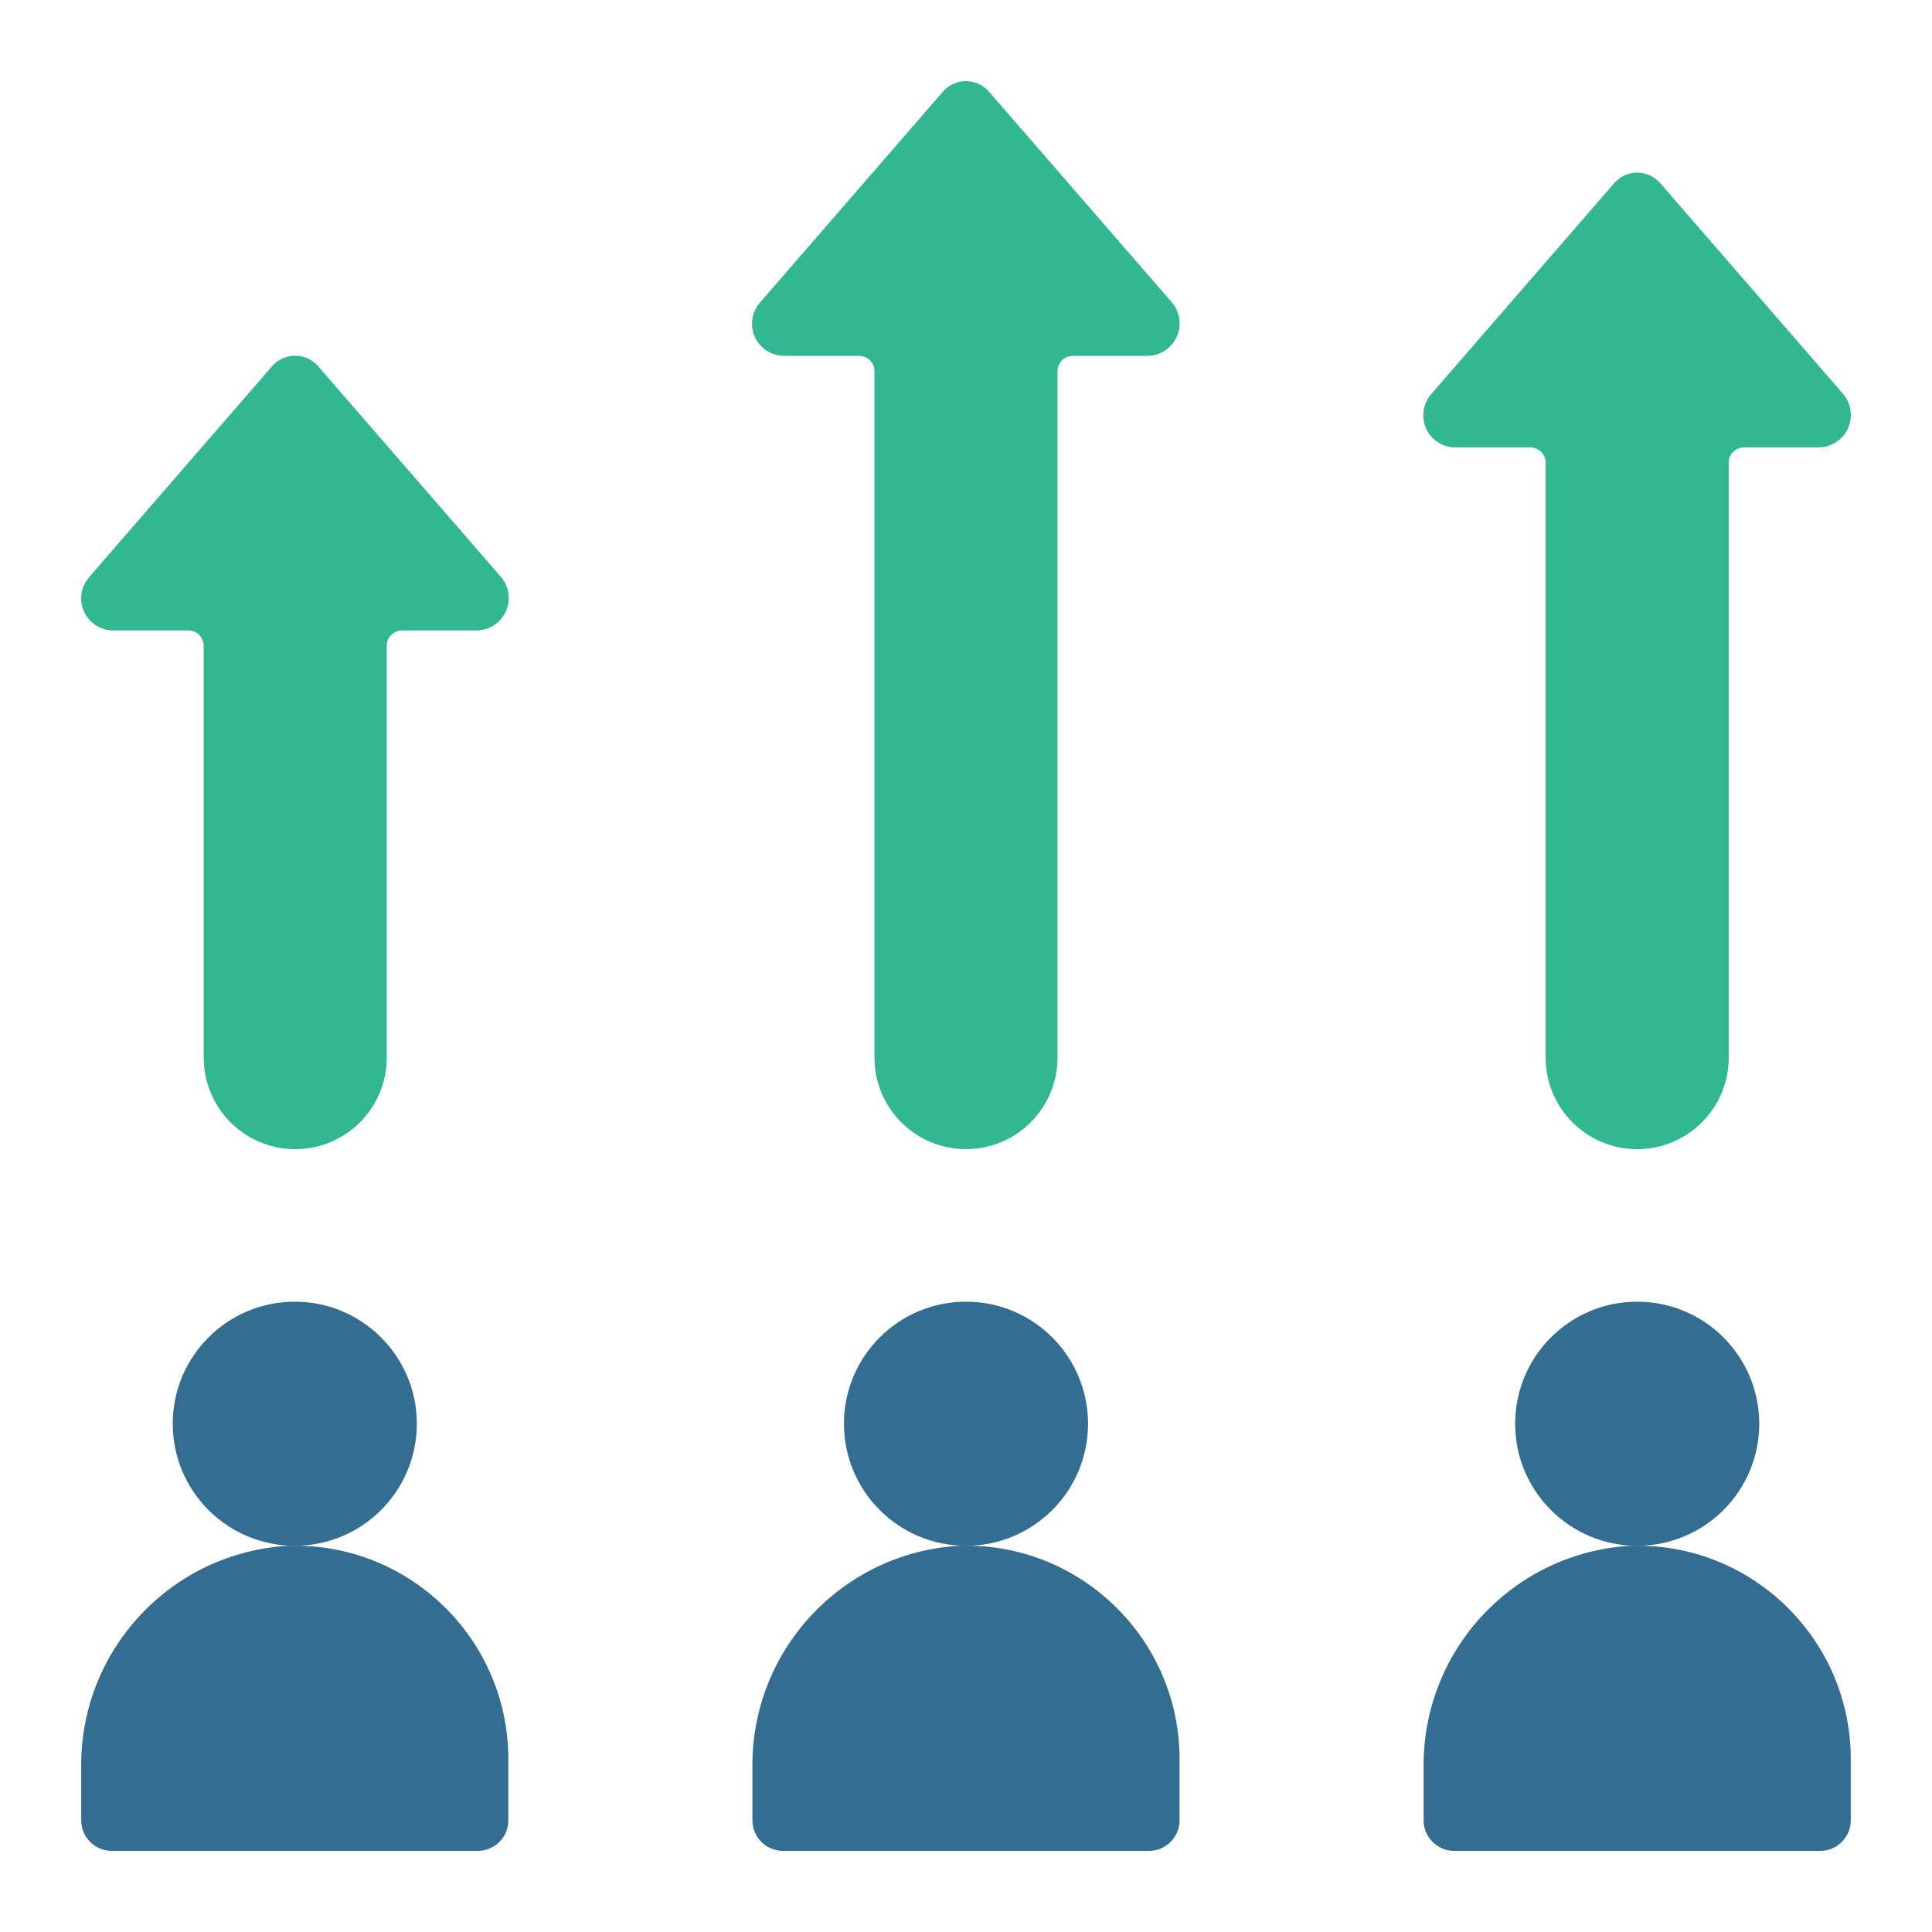 <?xml version="1.0" encoding="utf-8"?>
<!-- Generator: Adobe Illustrator 24.0.3, SVG Export Plug-In . SVG Version: 6.00 Build 0)  -->
<svg version="1.1" id="Layer_1" xmlns="http://www.w3.org/2000/svg" xmlns:xlink="http://www.w3.org/1999/xlink" x="0px" y="0px"
	 viewBox="0 0 1000 1000" style="enable-background:new 0 0 1000 1000;" xml:space="preserve">
<style type="text/css">
	.st0{fill:#DEDEDE;}
	.st1{fill:#969696;}
	.st2{fill:#B5B5B5;}
	.st3{fill:#F2F2F2;}
	.st4{fill:#808080;}
	.st5{fill:#A3A3A3;}
	.st6{fill:#FFFFFF;}
	.st7{fill:#696969;}
	.st8{fill:#5ACAFA;}
	.st9{fill:#1C99EB;}
	.st10{fill:#00AAFF;}
	.st11{fill:#939393;}
	.st12{fill:none;}
	.st13{fill:#8E8D92;}
	.st14{fill:#007AFF;}
	.st15{fill:#454545;}
	.st16{fill:#177BBD;}
	.st17{fill:#1A8FDB;}
	.st18{fill:#333333;}
	.st19{fill:#706F73;}
	.st20{fill:#454547;}
	.st21{fill:#5C5B5E;}
	.st22{fill:#CFCFCF;}
	.st23{fill:#666569;}
	.st24{fill:#94A4AD;}
	.st25{fill:#6DC2F2;}
	.st26{fill:#F0F2F3;}
	.st27{fill:#D77976;}
	.st28{fill:#B3BEC4;}
	.st29{fill:#4596EC;}
	.st30{fill:#E25241;}
	.st31{fill:#ADE7FF;}
	.st32{fill:#82D2F5;}
	.st33{fill:#685C79;}
	.st34{fill:#594F69;}
	.st35{fill:#FF2C5C;}
	.st36{fill:#4FB1F5;}
	.st37{fill:#FFD659;}
	.st38{fill:#E62753;}
	.st39{fill:#FFBD54;}
	.st40{fill:#346D92;}
	.st41{fill:#31B791;}
</style>
<g>
	<path class="st0" d="M-753.16,1613.58v29.81h-387.48v-29.81c0.05-16.44,13.37-29.76,29.81-29.81h327.87
		C-766.53,1583.82-753.21,1597.14-753.16,1613.58z"/>
	<path class="st1" d="M-797.87,1524.16l14.9,59.61h-327.87l14.9-59.61H-797.87z"/>
	<path class="st2" d="M-1334.39,1524.16c-32.92,0-59.61-26.69-59.61-59.61v-59.61h924v59.61c0,32.92-26.69,59.61-59.61,59.61
		H-1334.39z"/>
	<path class="st3" d="M-470,838.61v566.32h-924V838.61c0-32.92,26.69-59.61,59.61-59.61h804.77C-496.69,779-470,805.69-470,838.61z"
		/>
	<path class="st4" d="M-1019.59,1539.06h225.44l-3.73-14.9h-298.06l-14.9,59.61h33.58
		C-1070.47,1557.47-1046.75,1539.08-1019.59,1539.06L-1019.59,1539.06z"/>
	<path class="st2" d="M-1093.19,1583.77h-17.65c-16.44,0.05-29.76,13.37-29.81,29.81v29.81h387.48v-29.81h-298.06
		C-1070.12,1613.55-1086.94,1601.6-1093.19,1583.77z"/>
	<path class="st5" d="M-499.81,1404.94v59.61c0,16.46-13.34,29.81-29.81,29.81h-804.77c-16.46,0-29.81-13.34-29.81-29.81v-59.61
		H-1394v59.61c0,32.92,26.69,59.61,59.61,59.61h804.77c32.92,0,59.61-26.69,59.61-59.61v-59.61H-499.81z"/>
	<path class="st0" d="M-529.61,779h-804.77c-32.92,0-59.61,26.69-59.61,59.61v566.32h29.81V838.61c0-16.46,13.34-29.81,29.81-29.81
		h804.77c16.46,0,29.81,13.34,29.81,29.81v566.32H-470V838.61C-470,805.69-496.69,779-529.61,779z"/>
	<path class="st6" d="M-529.61,808.81h-774.97c0,296.57,359.94,536.52,804.77,536.52V838.61
		C-499.81,822.15-513.15,808.81-529.61,808.81z"/>
	<circle class="st4" cx="-1334.39" cy="1464.55" r="14.9"/>
	<path class="st7" d="M-1334.39,1464.55c-5.24-0.05-10.05-2.89-12.62-7.45c-1.42,2.23-2.21,4.81-2.28,7.45
		c0,8.23,6.67,14.9,14.9,14.9s14.9-6.67,14.9-14.9c-0.07-2.64-0.86-5.22-2.28-7.45
		C-1324.34,1461.65-1329.15,1464.49-1334.39,1464.55z"/>
	<path class="st5" d="M-1334.39,1479.45c-5.24-0.06-10.05-2.89-12.62-7.45c-1.42,2.23-2.21,4.81-2.28,7.45
		c0,8.23,6.67,14.9,14.9,14.9s14.9-6.67,14.9-14.9c-0.07-2.64-0.86-5.22-2.28-7.45C-1324.34,1476.56-1329.15,1479.4-1334.39,1479.45
		z"/>
	<path class="st4" d="M-1274.77,1449.65h59.61c8.23,0,14.9,6.67,14.9,14.9l0,0c0,8.23-6.67,14.9-14.9,14.9h-59.61
		c-8.23,0-14.9-6.67-14.9-14.9l0,0C-1289.68,1456.32-1283.01,1449.65-1274.77,1449.65z"/>
	<path class="st7" d="M-1215.16,1464.55h-59.61c-5.23-0.06-10.04-2.9-12.62-7.45c-1.42,2.23-2.21,4.81-2.28,7.45
		c0,8.23,6.67,14.9,14.9,14.9h59.61c8.23,0,14.9-6.67,14.9-14.9c-0.07-2.64-0.86-5.22-2.28-7.45
		C-1205.12,1461.65-1209.93,1464.49-1215.16,1464.55z"/>
	<path class="st5" d="M-1215.16,1479.45h-59.61c-5.23-0.06-10.04-2.9-12.62-7.45c-1.42,2.23-2.21,4.81-2.28,7.45
		c0,8.23,6.67,14.9,14.9,14.9h59.61c8.23,0,14.9-6.67,14.9-14.9c-0.07-2.64-0.86-5.22-2.28-7.45
		C-1205.12,1476.56-1209.93,1479.39-1215.16,1479.45z"/>
	<path class="st8" d="M-946.9,1613.58h417.29v29.81c0,32.92-26.69,59.61-59.61,59.61h-298.06c-32.92,0-59.61-26.69-59.61-59.61
		V1613.58z"/>
	<path class="st8" d="M-529.61,1047.26v14.9h-104.32c0,0,0,44.71-29.81,44.71h-149.03c-29.81,0-29.81-44.71-29.81-44.71H-946.9
		v-14.9c0-32.92,26.69-59.61,59.61-59.61h298.06C-556.3,987.65-529.61,1014.33-529.61,1047.26z"/>
	<path class="st0" d="M-529.61,1062.16v551.42H-946.9v-551.42h104.32c0,0,0,44.71,29.81,44.71h149.03
		c29.81,0,29.81-44.71,29.81-44.71H-529.61z"/>
	<path class="st8" d="M-812.77,1106.87h149.03c29.81,0,29.81-44.71,29.81-44.71h-208.65
		C-842.58,1062.16-842.58,1106.87-812.77,1106.87z"/>
	<path class="st9" d="M-589.23,1673.19h-298.06c-32.92,0-59.61-26.69-59.61-59.61v29.81c0,32.92,26.69,59.61,59.61,59.61h298.06
		c32.92,0,59.61-26.69,59.61-59.61v-29.81C-529.61,1646.5-556.3,1673.19-589.23,1673.19z"/>
	<path class="st3" d="M-633.94,1062.16c0,0,0,44.71-29.81,44.71h-149.03c-29.81,0-29.81-44.71-29.81-44.71h-44.71
		c0,247.13,159.97,447.1,357.68,447.1v-447.1H-633.94z"/>
	<path class="st9" d="M-887.29,1017.45h298.06c27.13,0.04,50.79,18.43,57.51,44.71h2.1v-14.9c0-32.92-26.69-59.61-59.61-59.61
		h-298.06c-32.92,0-59.61,26.69-59.61,59.61v14.9h2.1C-938.08,1035.88-914.42,1017.49-887.29,1017.45z"/>
	<circle class="st10" cx="-738.26" cy="1345.32" r="149.03"/>
	<path class="st3" d="M-842.58,1360.23l74.52,74.52l134.13-134.13l-44.71-44.71l-89.42,89.42l-29.81-29.81L-842.58,1360.23z"/>
	<path class="st11" d="M-1006.52,1032.35v-59.61h-33.25c-3.35-14.71-9.18-28.75-17.23-41.51l23.53-23.53l-42.15-42.15l-23.53,23.53
		c-12.76-8.05-26.79-13.88-41.51-17.23v-33.25h-59.61v33.25c-14.71,3.35-28.75,9.18-41.51,17.23l-23.53-23.53l-42.15,42.15
		l23.53,23.53c-8.05,12.76-13.88,26.79-17.23,41.51h-33.25v59.61h33.25c3.35,14.71,9.18,28.75,17.23,41.51l-23.53,23.53l42.15,42.15
		l23.53-23.53c12.76,8.05,26.79,13.88,41.51,17.23v33.25h59.61v-33.25c14.71-3.35,28.75-9.18,41.51-17.23l23.53,23.53l42.15-42.15
		l-23.53-23.53c8.05-12.76,13.88-26.79,17.23-41.51H-1006.52z"/>
	<circle class="st6" cx="-1170.45" cy="1002.55" r="59.61"/>
	<path class="st7" d="M-1170.45,928.03c-41.15,0-74.52,33.36-74.52,74.52s33.36,74.52,74.52,74.52c41.15,0,74.52-33.36,74.52-74.52
		S-1129.3,928.03-1170.45,928.03z M-1170.45,1062.16c-32.92,0-59.61-26.69-59.61-59.61s26.69-59.61,59.61-59.61
		c32.92,0,59.61,26.69,59.61,59.61S-1137.53,1062.16-1170.45,1062.16z"/>
	<path class="st2" d="M-1006.52,1032.35v-59.61h-33.25c-3.35-14.71-9.18-28.75-17.23-41.51l23.53-23.53l-42.15-42.15l-23.53,23.53
		c-12.76-8.05-26.79-13.88-41.51-17.23v-33.25h-59.61v33.25c-14.71,3.35-28.75,9.18-41.51,17.23l-23.53-23.53l-42.15,42.15
		l23.53,23.53c-8.05,12.76-13.88,26.79-17.23,41.51h-33.25v59.61h33.25c3.35,14.71,9.18,28.75,17.23,41.51l-23.53,23.53l42.15,42.15
		l23.53-23.53c12.76,8.05,26.79,13.88,41.51,17.23v33.25h59.61v-33.25c14.71-3.35,28.75-9.18,41.51-17.23l23.53,23.53l42.15-42.15
		l-23.53-23.53c8.05-12.76,13.88-26.79,17.23-41.51H-1006.52z M-1058.36,1080.15l-34.49,34.49l-19.26-19.25
		c-10.44,6.59-21.93,11.35-33.96,14.1v27.2h-48.76v-27.2c-12.04-2.75-23.52-7.51-33.96-14.1l-19.26,19.25l-34.49-34.49l19.26-19.26
		c-6.59-10.44-11.35-21.93-14.1-33.96h-27.2v-48.76h27.2c2.75-12.04,7.51-23.52,14.1-33.96l-19.26-19.25l34.49-34.49l19.26,19.25
		c10.44-6.59,21.93-11.35,33.96-14.1v-27.2h48.76v27.2c12.04,2.75,23.52,7.51,33.96,14.1l19.26-19.25l34.49,34.49l-19.25,19.25
		c6.59,10.44,11.35,21.93,14.1,33.96h27.2v48.76h-27.2c-2.75,12.04-7.51,23.52-14.1,33.96L-1058.36,1080.15z"/>
	<circle class="st12" cx="-1006.52" cy="1345.32" r="59.61"/>
	<path class="st13" d="M-1066.13,1345.32c0-32.92,26.69-59.61,59.61-59.61c32.92,0,59.61,26.69,59.61,59.61v-119.96
		c-9.47-4.76-19.48-8.36-29.81-10.73v-33.25h-59.61v33.25c-14.71,3.35-28.75,9.18-41.51,17.23l-23.53-23.53l-42.15,42.15
		l23.53,23.53c-8.05,12.76-13.88,26.79-17.23,41.51h-33.25v59.61h33.25c2.37,10.33,5.97,20.34,10.73,29.81h119.96
		C-1039.44,1404.94-1066.13,1378.25-1066.13,1345.32L-1066.13,1345.32z"/>
	<path class="st13" d="M-1006.52,1404.94h59.61v-59.61C-946.9,1378.25-973.59,1404.94-1006.52,1404.94z"/>
	<path class="st11" d="M-768.06,823.71h163.94c8.23,0,14.9,6.67,14.9,14.9l0,0c0,8.23-6.67,14.9-14.9,14.9h-163.94
		c-8.23,0-14.9-6.67-14.9-14.9l0,0C-782.97,830.38-776.3,823.71-768.06,823.71z"/>
	<path class="st11" d="M-559.42,823.71h14.9c8.23,0,14.9,6.67,14.9,14.9l0,0c0,8.23-6.67,14.9-14.9,14.9h-14.9
		c-8.23,0-14.9-6.67-14.9-14.9l0,0C-574.32,830.38-567.65,823.71-559.42,823.71z"/>
	<path class="st14" d="M-732.85,1399.53l-35.22,35.22l-74.52-74.52l23.85-23.77c-19.01-29.12-27.01-64.06-22.58-98.56
		c-59.38,56.94-61.36,151.23-4.43,210.61c56.94,59.38,151.23,61.36,210.61,4.43c24.83-23.8,40.65-55.47,44.78-89.61
		c-37.69,36.49-91.89,50.26-142.43,36.2H-732.85z"/>
	<path class="st0" d="M-768.06,1434.74l35.22-35.22c-35.42-9.73-66-32.19-85.89-63.07l-23.85,23.77L-768.06,1434.74z"/>
	<path class="st15" d="M-782.97,1643.39h89.42c8.23,0,14.9,6.67,14.9,14.9l0,0c0,8.23-6.67,14.9-14.9,14.9h-89.42
		c-8.23,0-14.9-6.67-14.9-14.9l0,0C-797.87,1650.06-791.2,1643.39-782.97,1643.39z"/>
	<path class="st16" d="M-693.55,1673.19h-89.42c-5.23-0.06-10.04-2.9-12.62-7.45c-1.42,2.23-2.21,4.81-2.28,7.45
		c0,8.23,6.67,14.9,14.9,14.9h89.42c8.23,0,14.9-6.67,14.9-14.9c-0.07-2.64-0.86-5.22-2.28-7.45
		C-683.51,1670.3-688.31,1673.14-693.55,1673.19z"/>
	<path class="st15" d="M-782.97,1032.35h89.42c8.23,0,14.9,6.67,14.9,14.9l0,0c0,8.23-6.67,14.9-14.9,14.9h-89.42
		c-8.23,0-14.9-6.67-14.9-14.9l0,0C-797.87,1039.03-791.2,1032.35-782.97,1032.35z"/>
	<path class="st17" d="M-693.55,1062.16h-89.42c-5.23-0.06-10.04-2.9-12.62-7.45c-1.42,2.23-2.21,4.81-2.28,7.45
		c0,8.23,6.67,14.9,14.9,14.9h89.42c8.23,0,14.9-6.67,14.9-14.9c-0.07-2.64-0.86-5.22-2.28-7.45
		C-683.51,1059.26-688.31,1062.1-693.55,1062.16z"/>
	<path class="st18" d="M-693.55,1047.26h-89.42c-5.23-0.06-10.04-2.9-12.62-7.45c-1.42,2.23-2.21,4.81-2.28,7.45
		c0,8.23,6.67,14.9,14.9,14.9h89.42c8.23,0,14.9-6.67,14.9-14.9c-0.07-2.64-0.86-5.22-2.28-7.45
		C-683.51,1044.36-688.31,1047.2-693.55,1047.26z"/>
	<path class="st18" d="M-693.55,1658.29h-89.42c-5.23-0.06-10.04-2.9-12.62-7.45c-1.42,2.23-2.21,4.81-2.28,7.45
		c0,8.23,6.67,14.9,14.9,14.9h89.42c8.23,0,14.9-6.67,14.9-14.9c-0.07-2.64-0.86-5.22-2.28-7.45
		C-683.51,1655.39-688.31,1658.23-693.55,1658.29z"/>
	<path class="st2" d="M-1006.52,1583.77h59.61v29.81h-59.61V1583.77z"/>
	<path class="st19" d="M-1006.52,1539.06h59.61v44.71h-59.61V1539.06z"/>
	<path class="st19" d="M-1006.52,1404.94h59.61v89.42h-59.61V1404.94z"/>
	<path class="st20" d="M-1006.52,1524.16h59.61v14.9h-59.61V1524.16z"/>
	<path class="st4" d="M-1006.52,1613.58h59.61v29.81h-59.61V1613.58z"/>
	<path class="st21" d="M-1006.52,1494.35h59.61v29.81h-59.61V1494.35z"/>
	<path class="st3" d="M-976.71,1214.64c10.33,2.37,20.34,5.97,29.81,10.73v-178.11c0.06-10.49,2.91-20.78,8.26-29.81h-8.26
		c-32.92,0-59.61,26.69-59.61,59.61v104.32h29.81V1214.64z"/>
	<path class="st22" d="M-946.9,1345.32c0-32.92-26.69-59.61-59.61-59.61v119.23C-973.59,1404.94-946.9,1378.25-946.9,1345.32z"/>
	<path class="st21" d="M-1006.52,1225.69v60.02c32.92,0,59.61,26.69,59.61,59.61v-90.27
		C-967.48,1245.87-987.35,1236.09-1006.52,1225.69L-1006.52,1225.69z"/>
	<path class="st19" d="M-946.9,1255.05v-29.69c-9.47-4.76-19.48-8.36-29.81-10.73v-33.25h-29.81v44.31
		C-987.33,1236.06-967.46,1245.84-946.9,1255.05z"/>
	<path class="st23" d="M-946.9,1345.32c0,32.92-26.69,59.61-59.61,59.61h59.61V1345.32z"/>
</g>
<g>
	<path class="st24" d="M1414.93,1349h766.13c32.55,0,58.93,26.39,58.93,58.93v559.87c0,32.55-26.39,58.93-58.93,58.93h-766.13
		c-32.55,0-58.93-26.39-58.93-58.93v-559.87C1356,1375.39,1382.39,1349,1414.93,1349z"/>
	<path class="st25" d="M1414.93,1407.93h766.13v500.93h-766.13V1407.93z"/>
	<path class="st26" d="M1473.87,1466.87h530.4v353.6h-530.4V1466.87z"/>
	<path class="st27" d="M1566.53,1647.97l58.93-58.93l20.83,20.83l-58.93,58.93L1566.53,1647.97z"/>
	<path class="st27" d="M1654.92,1609.89l20.83-20.83l117.85,117.85l-20.83,20.83L1654.92,1609.89z"/>
	<path class="st24" d="M1650.67,2144.6h294.67c24.41,0,44.2,19.79,44.2,44.2v44.2l0,0h-383.07l0,0v-44.2
		C1606.47,2164.39,1626.26,2144.6,1650.67,2144.6z"/>
	<path class="st28" d="M1694.87,2026.73h206.27v117.87h-206.27V2026.73z"/>
	<g>
		<path class="st6" d="M2166.33,1953.07h29.47v29.47h-29.47V1953.07z"/>
		<path class="st6" d="M2107.4,1953.07h29.47v29.47h-29.47V1953.07z"/>
		<path class="st6" d="M2033.73,1657.55c0.22,22.56,13.14,43.08,33.39,53.04c24.72,12.57,40.29,37.95,40.28,65.68
			c0,40.68-32.98,73.67-73.67,73.67h-58.93c-40.69,0-73.67-32.98-73.67-73.67c-0.01-27.73,15.56-53.11,40.28-65.68
			c20.25-9.96,33.16-30.48,33.39-53.04v-102.28h58.93V1657.55z"/>
		<path class="st6" d="M2048.47,1496.33h29.47v29.47h-29.47V1496.33z"/>
		<path class="st6" d="M2107.4,1452.13h29.47v29.47h-29.47V1452.13z"/>
		<path class="st6" d="M2092.67,1555.27h29.47v29.47h-29.47V1555.27z"/>
	</g>
	<path class="st29" d="M1901.13,1776.27c0,40.68,32.98,73.67,73.67,73.67h58.93c40.68-0.02,73.65-33.02,73.63-73.7
		c-0.01-10.13-2.1-20.15-6.15-29.43h-193.89C1903.24,1756.09,1901.14,1766.12,1901.13,1776.27L1901.13,1776.27z"/>
	<circle class="st30" cx="1562.27" cy="1673.13" r="29.47"/>
	<circle class="st30" cx="1650.67" cy="1584.73" r="29.47"/>
	<circle class="st30" cx="1798" cy="1732.07" r="29.47"/>
	<path class="st28" d="M1709.6,1511.07h221v29.47h-221V1511.07z"/>
	<path class="st28" d="M1739.07,1570h191.53v29.47h-191.53V1570z"/>
	<path class="st28" d="M1768.53,1628.93h162.07v29.47h-162.07V1628.93z"/>
</g>
<g id="surface1">
	<path class="st31" d="M1657.72,1887.01h-341.44c0,0,58.22-44.61,58.22-131.76h225C1599.5,1842.39,1657.72,1887.01,1657.72,1887.01z
		"/>
	<path class="st32" d="M1599.5,1755.25h-51.08c0,87.14,58.22,131.76,58.22,131.76h51.08
		C1657.72,1887.01,1599.5,1842.39,1599.5,1755.25z"/>
	<path class="st33" d="M1906.89,1764.33h-839.78c-15.52,0-28.11-12.58-28.11-28.1v-520.69c0-15.52,12.58-28.11,28.11-28.11h839.78
		c15.52,0,28.11,12.58,28.11,28.11v520.69C1935,1751.76,1922.42,1764.33,1906.89,1764.33z"/>
	<path class="st34" d="M1906.89,1187.44h-54.08c15.52,0,28.1,12.58,28.1,28.11v520.69c0,15.52-12.58,28.1-28.1,28.1h54.08
		c15.52,0,28.11-12.58,28.11-28.1v-520.69C1935,1200.02,1922.42,1187.44,1906.89,1187.44z"/>
	<path class="st31" d="M1093.09,1703.26v-454.73c0-3.87,3.13-7,7-7h773.83c3.87,0,7,3.13,7,7v454.73c0,3.86-3.13,7-7,7h-773.83
		C1096.22,1710.26,1093.09,1707.12,1093.09,1703.26z"/>
	<path class="st33" d="M1719.57,1932h-465.12c-14.94,0-27.04-12.11-27.04-27.04s12.11-27.04,27.04-27.04h465.12
		c14.94,0,27.04,12.11,27.04,27.04S1734.5,1932,1719.57,1932z"/>
	<path class="st34" d="M1719.57,1877.91h-54.31c14.93,0,27.04,12.11,27.04,27.04c0,14.94-12.11,27.04-27.04,27.04h54.31
		c14.93,0,27.04-12.11,27.04-27.04S1734.5,1877.91,1719.57,1877.91z"/>
	<path class="st35" d="M1758.1,1076.17c0,14.94-12.11,27.04-27.04,27.04s-27.04-12.11-27.04-27.04s12.11-27.04,27.04-27.04
		S1758.1,1061.23,1758.1,1076.17z"/>
	<path class="st35" d="M1514.04,1076.17c0,14.94-12.11,27.04-27.04,27.04s-27.04-12.11-27.04-27.04s12.11-27.04,27.04-27.04
		S1514.04,1061.23,1514.04,1076.17z"/>
	<path class="st35" d="M1269.99,1076.17c0,14.94-12.11,27.04-27.04,27.04s-27.04-12.11-27.04-27.04s12.11-27.04,27.04-27.04
		S1269.99,1061.23,1269.99,1076.17z"/>
	<path class="st34" d="M1771.22,1076.17c0-22.15-18.02-40.17-40.17-40.17s-40.17,18.02-40.17,40.17c0,17.55,11.32,32.5,27.04,37.95
		v19.23H1596.3c-7.25,0-13.12,5.88-13.12,13.12v201.94c0,7.25,5.87,13.12,13.12,13.12c7.25,0,13.12-5.88,13.12-13.12V1159.6h121.63
		c7.25,0,13.12-5.87,13.12-13.12v-32.35C1759.9,1108.67,1771.22,1093.72,1771.22,1076.17z M1731.06,1090.09
		c-7.68,0-13.92-6.24-13.92-13.92s6.24-13.92,13.92-13.92s13.92,6.24,13.92,13.92S1738.73,1090.09,1731.06,1090.09z"/>
	<path class="st34" d="M1487,1036c-22.15,0-40.17,18.02-40.17,40.17c0,17.55,11.32,32.5,27.04,37.95v182.89
		c0,7.25,5.88,13.12,13.12,13.12c7.25,0,13.12-5.87,13.12-13.12v-182.89c15.72-5.46,27.04-20.4,27.04-37.95
		C1527.17,1054.02,1509.15,1036,1487,1036z M1487,1090.09c-7.68,0-13.92-6.24-13.92-13.92s6.24-13.92,13.92-13.92
		s13.92,6.24,13.92,13.92S1494.68,1090.09,1487,1090.09z"/>
	<path class="st34" d="M1377.71,1133.35h-121.64v-19.23c15.72-5.46,27.04-20.4,27.04-37.95c0-22.15-18.02-40.17-40.17-40.17
		s-40.17,18.02-40.17,40.17c0,17.55,11.32,32.5,27.04,37.95v32.35c0,7.25,5.88,13.12,13.12,13.12h121.64v188.82
		c0,7.25,5.87,13.12,13.12,13.12c7.25,0,13.12-5.88,13.12-13.12v-201.94C1390.83,1139.23,1384.95,1133.35,1377.71,1133.35z
		 M1242.94,1062.25c7.68,0,13.92,6.24,13.92,13.92s-6.24,13.92-13.92,13.92c-7.67,0-13.92-6.24-13.92-13.92
		S1235.27,1062.25,1242.94,1062.25z"/>
	<path class="st35" d="M1661.88,1374.05v207.27c0,4.06-2.32,7.74-5.98,9.49l-47.28,22.59l-117.08,55.92
		c-1.44,0.68-2.99,1.02-4.53,1.02s-3.1-0.33-4.53-1.02l-164.36-78.52c-3.66-1.75-5.99-5.43-5.99-9.49v-207.27
		c0-2.11,0.63-4.1,1.75-5.78c1.02-1.56,2.47-2.86,4.24-3.69l118.72-56.72l45.64-21.81c2.87-1.38,6.19-1.38,9.06,0l164.36,78.52
		c1.76,0.83,3.22,2.13,4.23,3.69C1661.25,1369.95,1661.88,1371.95,1661.88,1374.05z"/>
	<path class="st36" d="M1487,1450.98v219.37c-1.54,0-3.1-0.33-4.53-1.02l-164.36-78.52c-3.66-1.75-5.99-5.43-5.99-9.49v-207.27
		c0-2.11,0.63-4.1,1.75-5.78L1487,1450.98z"/>
	<path class="st37" d="M1661.88,1374.05v207.27c0,4.06-2.32,7.74-5.98,9.49l-47.28,22.59l-117.08,55.92
		c-1.44,0.68-2.99,1.02-4.53,1.02v-219.37l120.78-57.7l52.34-25.01C1661.25,1369.95,1661.88,1371.95,1661.88,1374.05z"/>
	<path class="st38" d="M1660.13,1368.27l-52.34,25.01l-170.95-85.42l45.64-21.81c2.87-1.38,6.19-1.38,9.06,0l164.36,78.52
		C1657.66,1365.42,1659.12,1366.72,1660.13,1368.27z"/>
	<path class="st39" d="M1661.88,1374.05v207.27c0,4.06-2.32,7.74-5.98,9.49l-47.28,22.59l-0.83-220.12l52.34-25.01
		C1661.25,1369.95,1661.88,1371.95,1661.88,1374.05z"/>
</g>
<g>
	<g>
		<circle class="st40" cx="500" cy="736.92" r="63.17"/>
		<path class="st40" d="M610.54,910.62c0.03-61.05-49.44-110.57-110.49-110.59c-1.15,0-2.3,0.02-3.45,0.05
			c-60.79,3.5-108.03,54.28-107.15,115.17v26.96c0,8.72,7.07,15.79,15.79,15.79h189.5c8.72,0,15.79-7.07,15.79-15.79V910.62z"/>
		<circle class="st40" cx="152.58" cy="736.92" r="63.17"/>
		<path class="st40" d="M263.12,910.62c0.03-61.05-49.44-110.57-110.49-110.59c-1.15,0-2.3,0.02-3.45,0.05
			c-60.79,3.5-108.03,54.28-107.15,115.17v26.96c0,8.72,7.07,15.79,15.79,15.79h189.5c8.72,0,15.79-7.07,15.79-15.79V910.62z"/>
		<circle class="st40" cx="847.41" cy="736.92" r="63.17"/>
		<path class="st40" d="M957.96,910.62c0.03-61.05-49.44-110.57-110.49-110.59c-1.15,0-2.3,0.02-3.45,0.05
			c-60.79,3.5-108.03,54.28-107.15,115.17v26.96c0,8.72,7.07,15.79,15.79,15.79h189.5c8.72,0,15.79-7.07,15.79-15.79V910.62z"/>
	</g>
	<path class="st41" d="M593.75,184.2h-38.48c-4.36,0-7.9,3.54-7.9,7.9v355.31c0,26.16-21.21,47.38-47.38,47.38
		s-47.38-21.21-47.38-47.38V192.1c0-4.36-3.54-7.9-7.9-7.9h-38.85c-9.18,0-16.63-7.45-16.62-16.64c0-4,1.45-7.87,4.07-10.89
		l94.51-108.96c5.56-6.72,15.52-7.65,22.24-2.08c0.76,0.63,1.46,1.33,2.08,2.08l94.28,108.65c6.11,6.98,5.4,17.58-1.58,23.69
		C601.78,182.74,597.83,184.22,593.75,184.2z"/>
	<path class="st41" d="M246.57,326.33h-38.48c-4.36,0-7.9,3.54-7.9,7.9v213.19c0,26.16-21.21,47.38-47.38,47.38
		c-26.16,0-47.38-21.21-47.38-47.38V334.23c0-4.36-3.54-7.9-7.9-7.9H58.7c-9.18,0.04-16.66-7.37-16.7-16.56
		c-0.02-4.03,1.43-7.93,4.07-10.97l94.51-108.96c5.56-6.72,15.52-7.65,22.24-2.08c0.76,0.63,1.46,1.33,2.08,2.08l94.28,108.65
		c6.11,6.98,5.4,17.58-1.58,23.69C254.54,324.85,250.63,326.32,246.57,326.33z"/>
	<path class="st41" d="M941.14,231.58h-38.45c-4.36,0-7.9,3.54-7.9,7.9v307.94c0,26.16-21.21,47.38-47.38,47.38
		s-47.38-21.21-47.38-47.38V239.48c0-4.36-3.54-7.9-7.9-7.9H753.3c-9.18,0-16.63-7.45-16.62-16.64c0-4,1.45-7.87,4.07-10.89
		l94.51-108.96c5.56-6.72,15.52-7.65,22.24-2.08c0.76,0.63,1.46,1.33,2.08,2.08l94.28,108.65c6.11,6.98,5.4,17.58-1.58,23.69
		C949.19,230.12,945.23,231.6,941.14,231.58L941.14,231.58z"/>
</g>
</svg>
